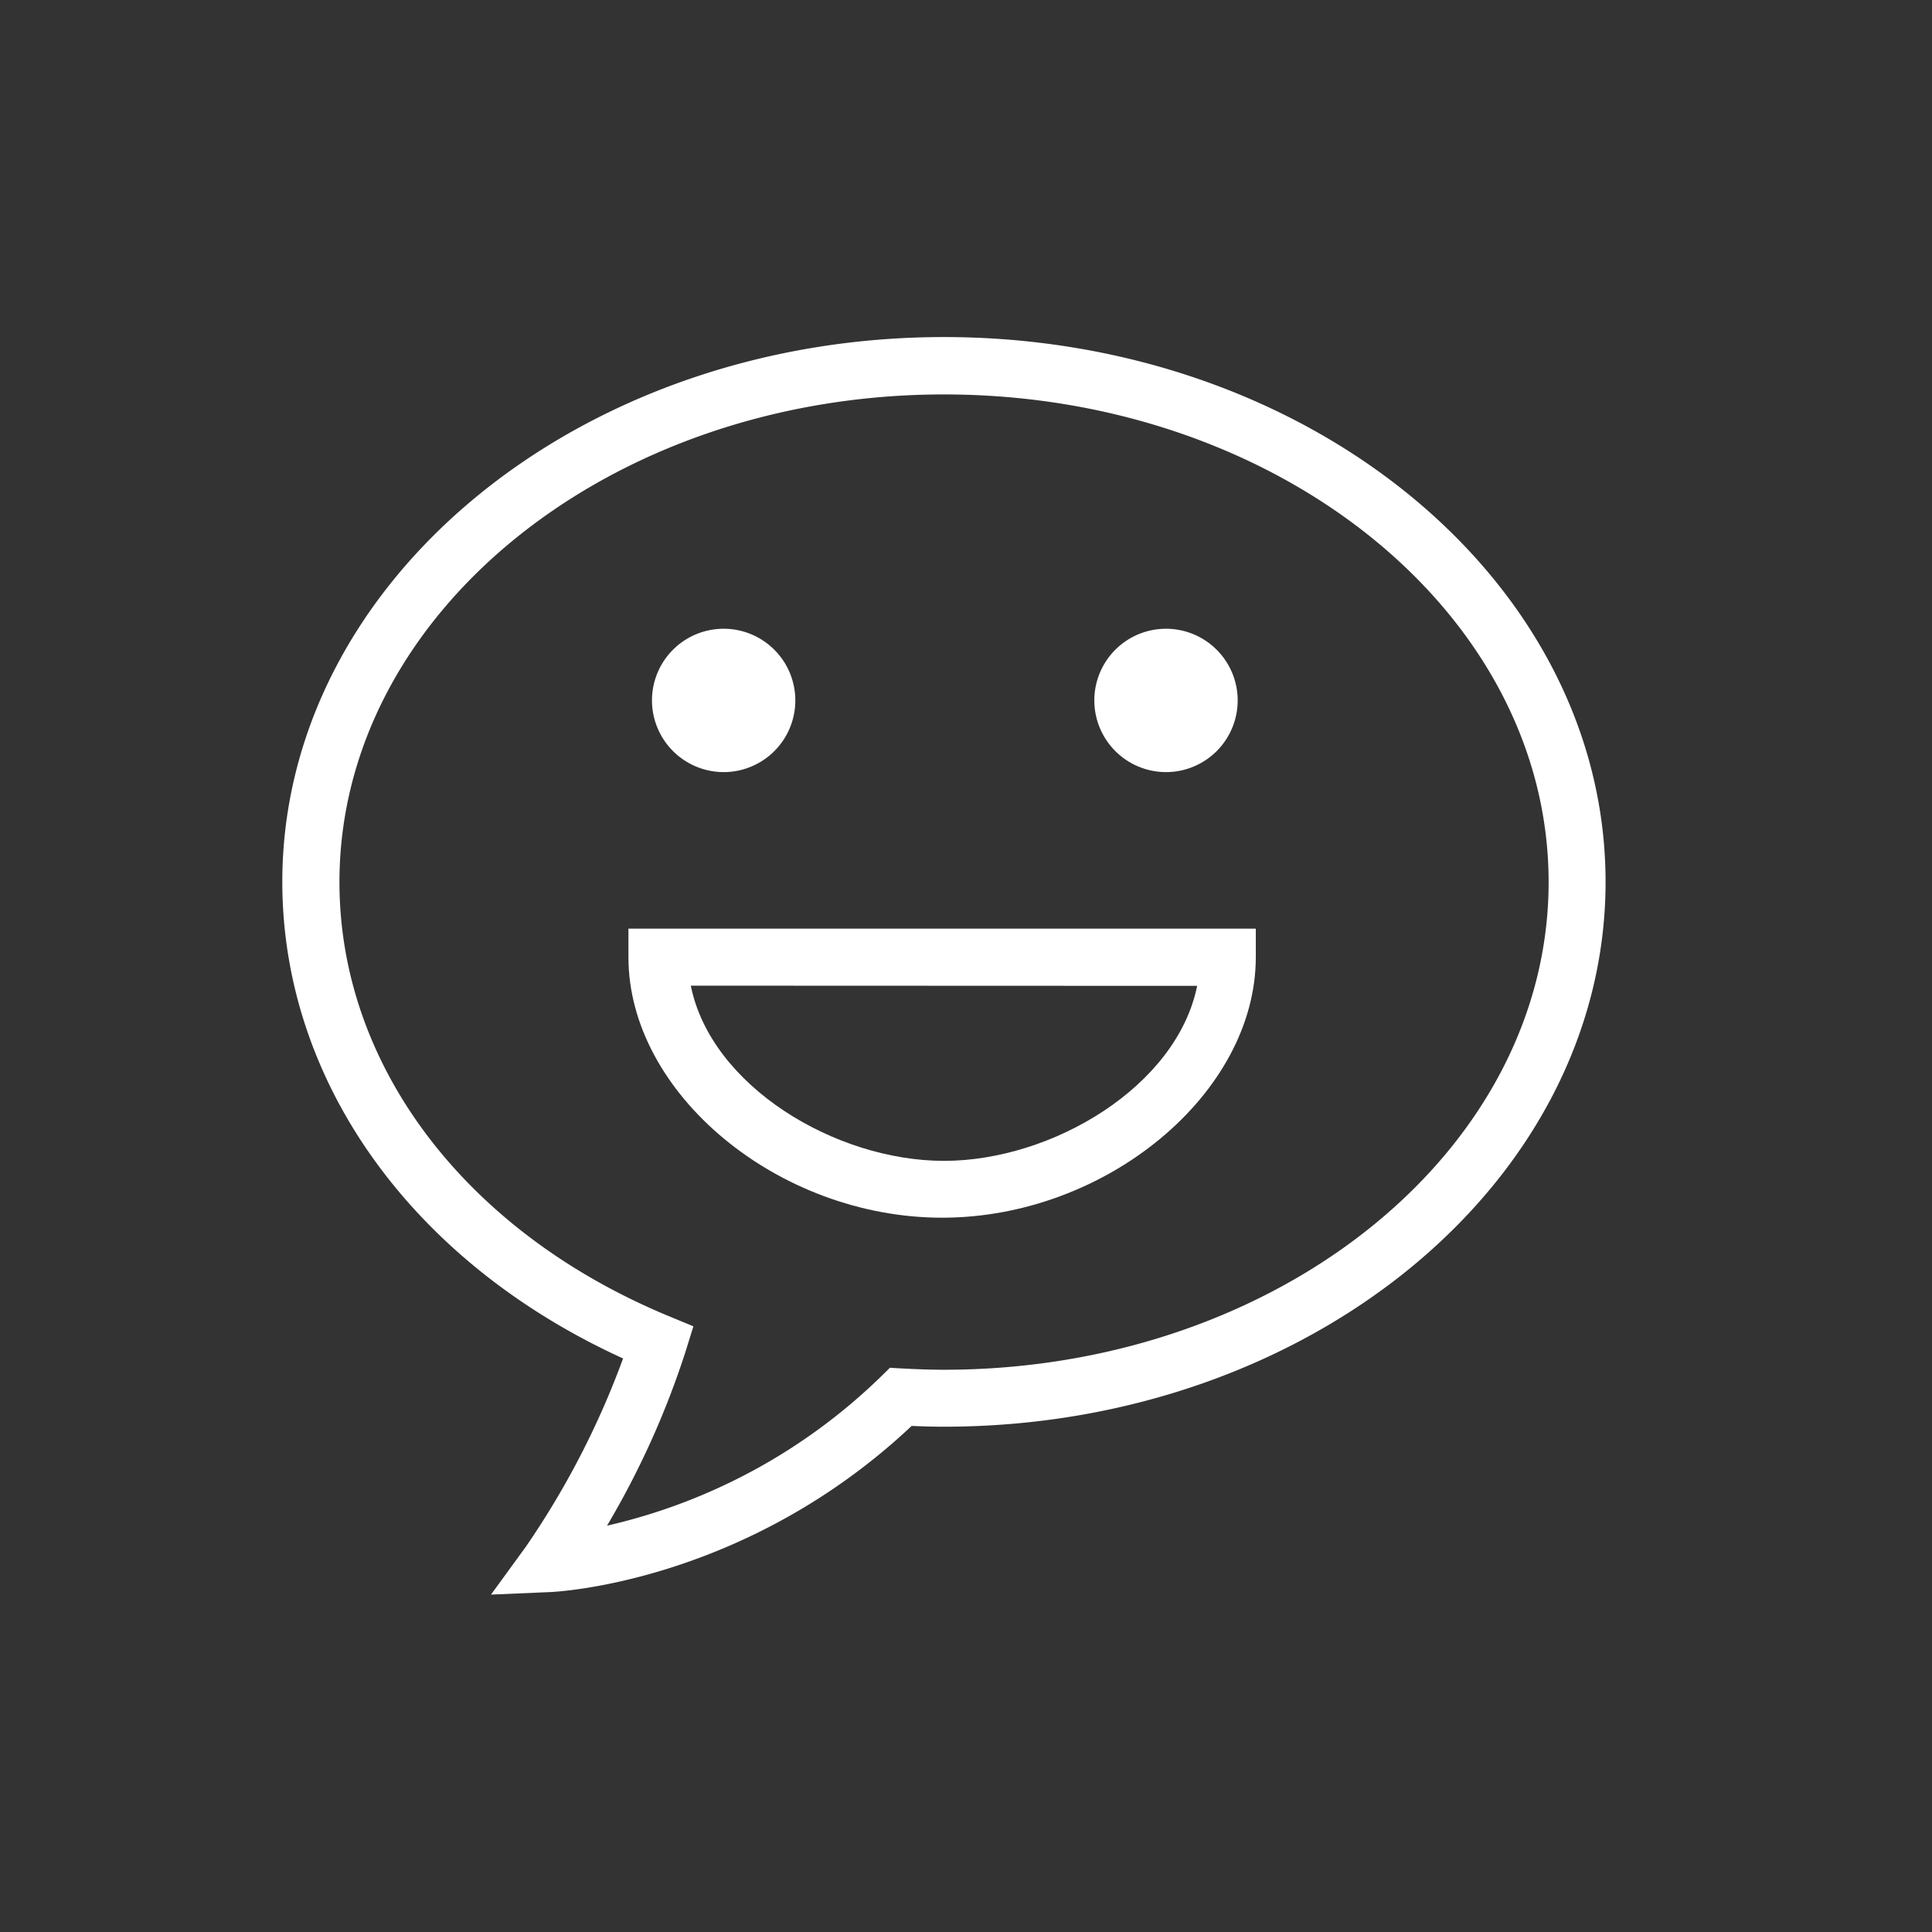 <svg id="Layer_1" data-name="Layer 1" xmlns="http://www.w3.org/2000/svg" viewBox="0 0 500 500"><rect x="0" y="0" width="500" height="500" fill="#333333" stroke="none"/><defs><style>.cls-1{fill:#fff;}</style></defs><path class="cls-1" d="M161.25,351.57a218.1,218.1,0,0,1-25.18,48.75l-9,12.36,15.26-.65c2.08-.09,50.66-2.58,93.6-43,3,.13,5.73.2,8.36.2,94.42,0,171.23-63.24,171.23-141s-76.81-141-171.23-141-171.23,63.24-171.23,141C73.08,280,106.68,326.69,161.25,351.57Zm83.06-249.49c86.28,0,156.47,56.62,156.47,126.21s-70.19,126.2-156.47,126.2c-3.25,0-6.67-.11-10.76-.33l-3.24-.18L228,356.25a149.39,149.39,0,0,1-70.9,38.59,221.25,221.25,0,0,0,20.35-45.15l2-6.44-6.23-2.58c-52.66-21.75-85.37-64.81-85.37-112.38C87.84,158.7,158,102.08,244.31,102.08Z"/><path class="cls-1" d="M243.82,315.14c42.41,0,81.18-32.14,81.18-67.43v-7.38H162.64v7.38C162.64,283,201.41,315.14,243.82,315.14Zm66-60c-5.25,26-37.48,45.29-65.53,45.29S184,281.1,178.78,255.09Z"/><path class="cls-1" d="M187.27,199.82a18.55,18.55,0,1,0-18.54-18.55A18.58,18.58,0,0,0,187.27,199.82Z"/><path class="cls-1" d="M301.76,199.82a18.55,18.55,0,1,0-18.55-18.55A18.57,18.57,0,0,0,301.76,199.82Z"/></svg>